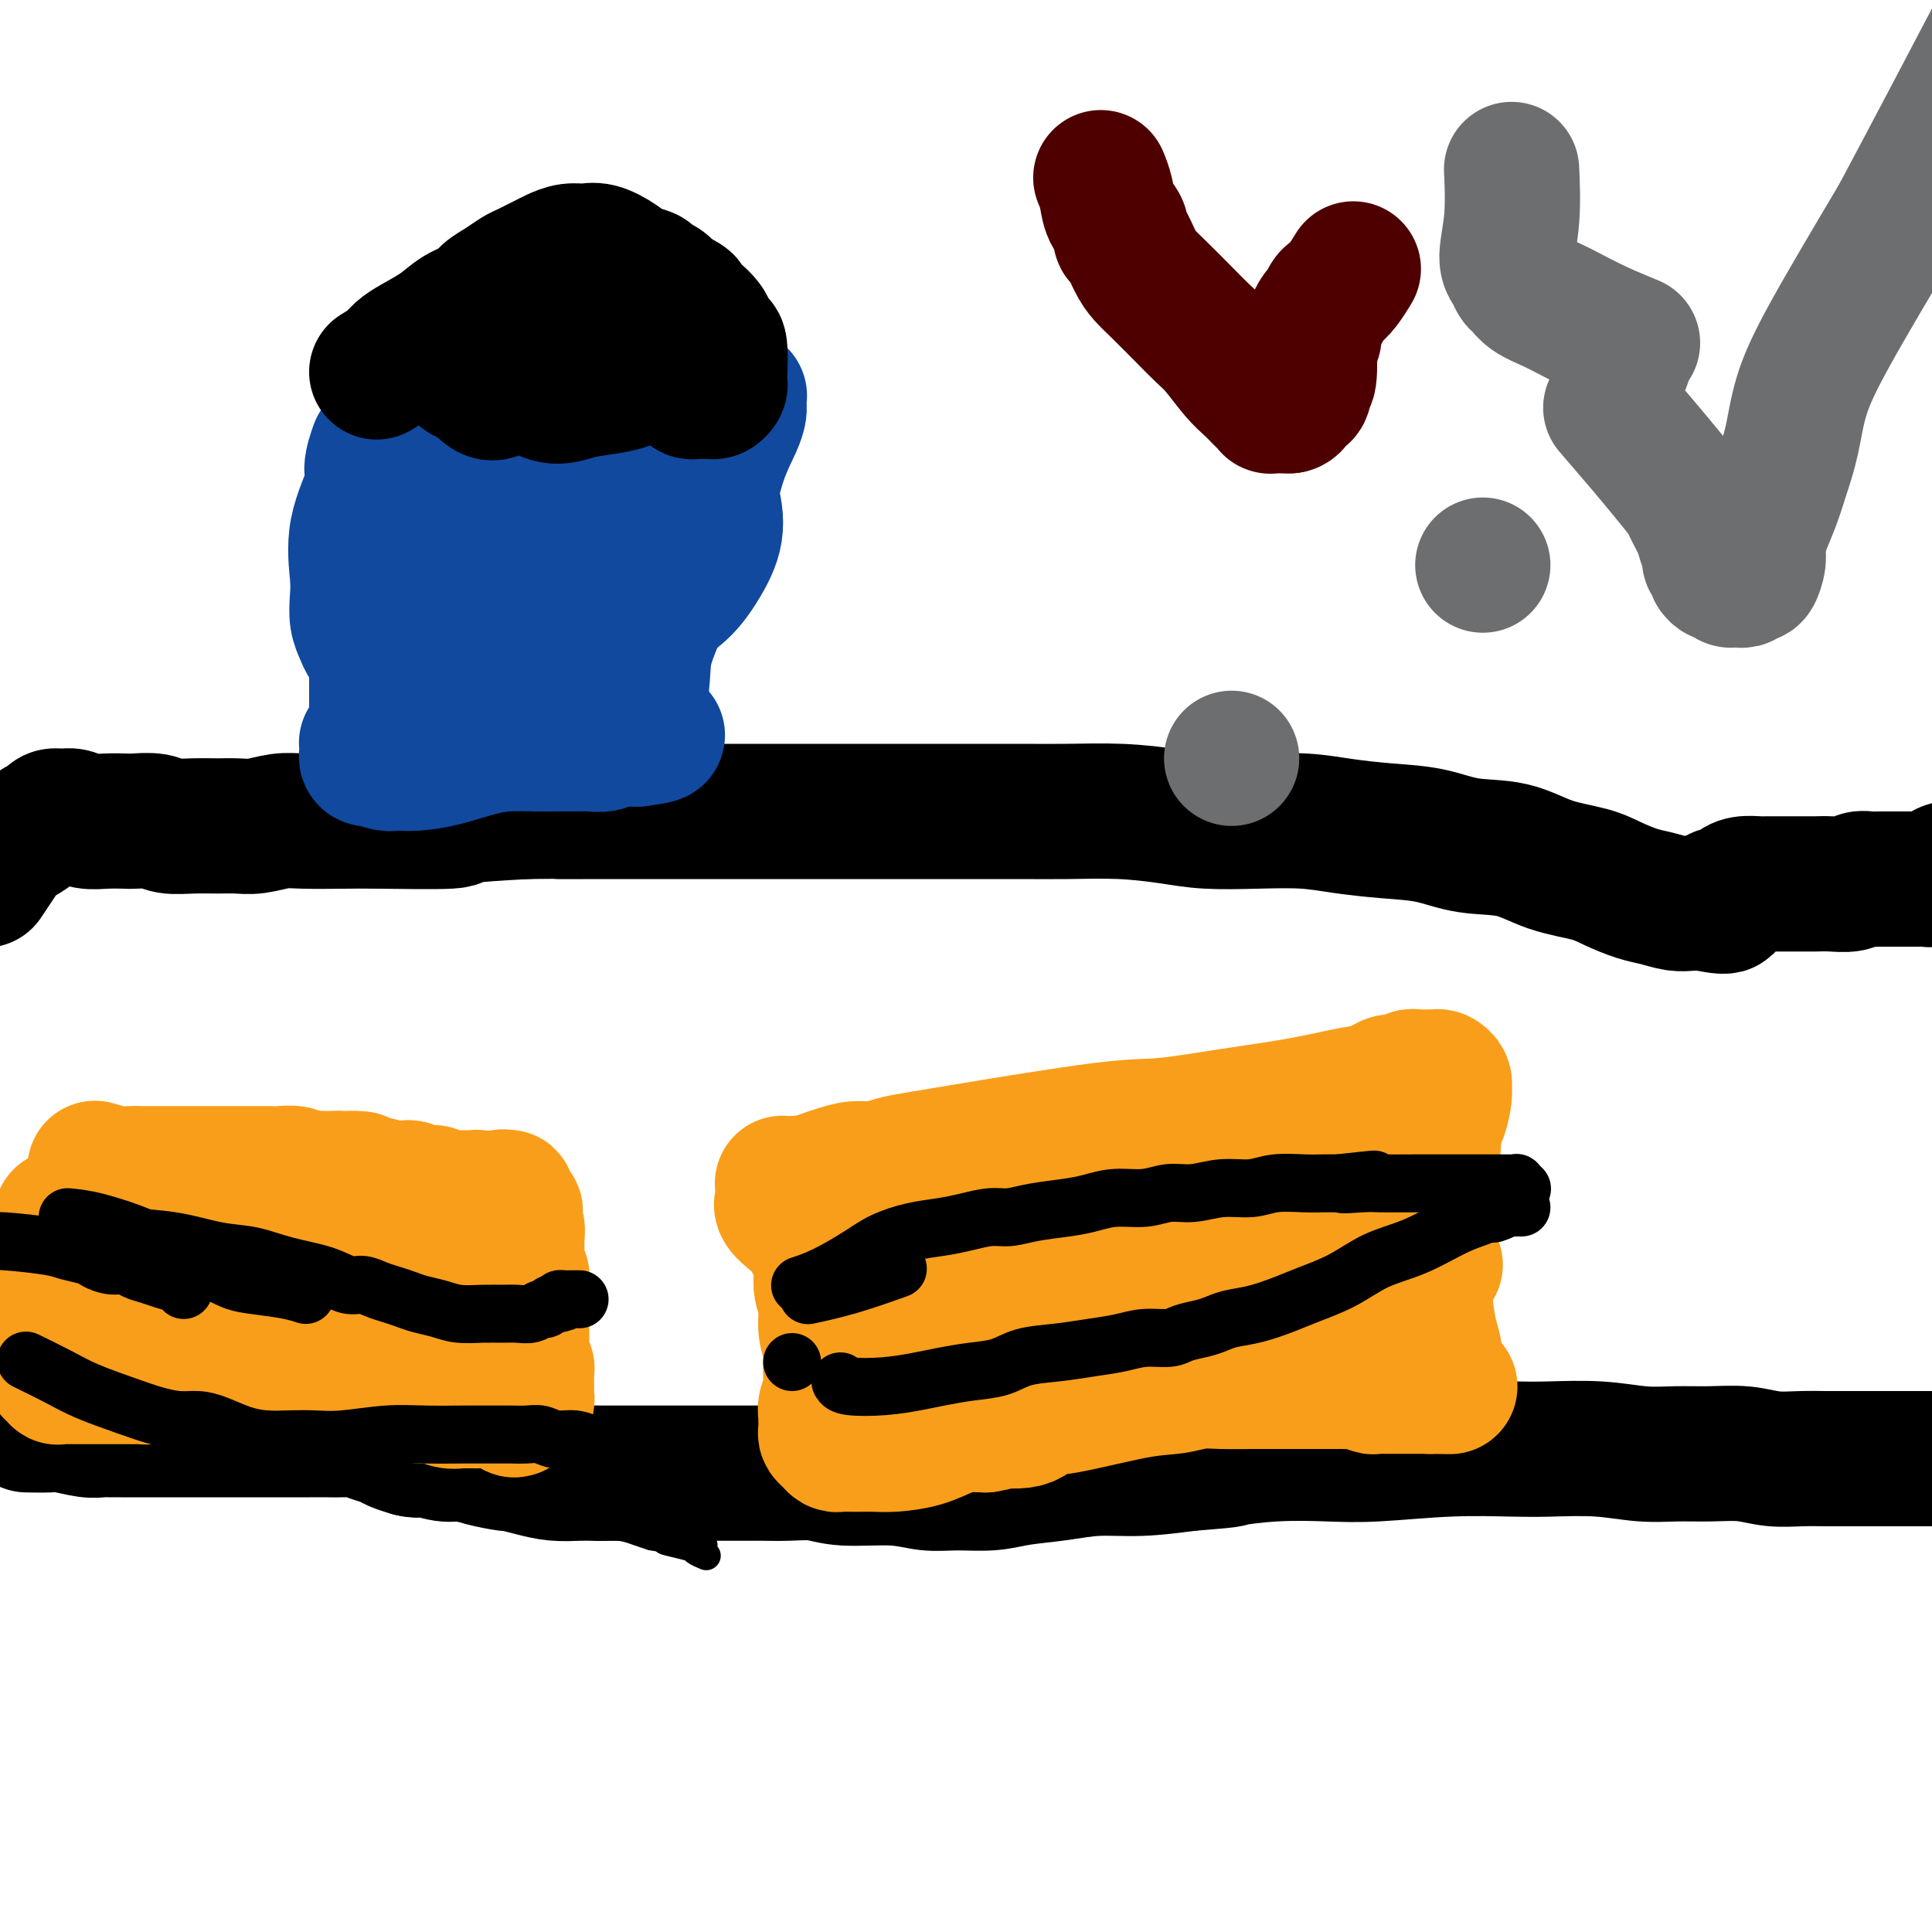 <svg viewBox='0 0 400 400' version='1.1' xmlns='http://www.w3.org/2000/svg' xmlns:xlink='http://www.w3.org/1999/xlink'><g fill='none' stroke='#000000' stroke-width='6' stroke-linecap='round' stroke-linejoin='round'><path d='M7,293c0.285,0.145 0.570,0.290 0,0c-0.570,-0.290 -1.996,-1.016 0,0c1.996,1.016 7.414,3.774 11,5c3.586,1.226 5.340,0.920 7,1c1.660,0.080 3.227,0.547 5,1c1.773,0.453 3.751,0.891 6,1c2.249,0.109 4.770,-0.113 7,0c2.230,0.113 4.170,0.559 6,1c1.830,0.441 3.549,0.878 5,1c1.451,0.122 2.635,-0.070 4,0c1.365,0.070 2.913,0.401 5,1c2.087,0.599 4.714,1.466 7,2c2.286,0.534 4.232,0.734 6,1c1.768,0.266 3.357,0.596 5,1c1.643,0.404 3.341,0.882 5,1c1.659,0.118 3.280,-0.123 5,0c1.720,0.123 3.540,0.610 5,1c1.460,0.390 2.561,0.681 4,1c1.439,0.319 3.216,0.664 5,1c1.784,0.336 3.576,0.664 5,1c1.424,0.336 2.482,0.682 4,1c1.518,0.318 3.498,0.610 5,1c1.502,0.390 2.526,0.878 4,1c1.474,0.122 3.397,-0.121 5,0c1.603,0.121 2.887,0.606 4,1c1.113,0.394 2.057,0.697 3,1'/><path d='M135,318c18.848,3.272 7.468,1.451 4,1c-3.468,-0.451 0.978,0.467 3,1c2.022,0.533 1.621,0.682 2,1c0.379,0.318 1.537,0.805 2,1c0.463,0.195 0.232,0.097 0,0'/></g>
<g fill='none' stroke='#000000' stroke-width='28' stroke-linecap='round' stroke-linejoin='round'><path d='M6,295c-0.397,-0.008 -0.794,-0.016 0,0c0.794,0.016 2.779,0.057 4,0c1.221,-0.057 1.677,-0.211 3,0c1.323,0.211 3.514,0.789 5,1c1.486,0.211 2.267,0.057 3,0c0.733,-0.057 1.419,-0.015 2,0c0.581,0.015 1.057,0.004 2,0c0.943,-0.004 2.352,-0.001 4,0c1.648,0.001 3.536,0.000 5,0c1.464,-0.000 2.503,-0.000 4,0c1.497,0.000 3.453,0.000 5,0c1.547,-0.000 2.687,-0.000 4,0c1.313,0.000 2.801,0.000 4,0c1.199,-0.000 2.110,-0.000 3,0c0.890,0.000 1.760,0.000 3,0c1.240,-0.000 2.849,-0.001 4,0c1.151,0.001 1.844,0.003 3,0c1.156,-0.003 2.775,-0.012 4,0c1.225,0.012 2.057,0.045 3,0c0.943,-0.045 1.999,-0.167 3,0c1.001,0.167 1.949,0.622 3,1c1.051,0.378 2.206,0.679 3,1c0.794,0.321 1.227,0.663 2,1c0.773,0.337 1.887,0.668 3,1'/><path d='M85,300c2.192,0.555 2.171,-0.058 3,0c0.829,0.058 2.506,0.785 4,1c1.494,0.215 2.804,-0.083 4,0c1.196,0.083 2.279,0.548 4,1c1.721,0.452 4.080,0.892 5,1c0.920,0.108 0.403,-0.115 1,0c0.597,0.115 2.310,0.567 4,1c1.690,0.433 3.358,0.848 5,1c1.642,0.152 3.257,0.041 5,0c1.743,-0.041 3.613,-0.011 5,0c1.387,0.011 2.290,0.003 4,0c1.710,-0.003 4.228,-0.001 6,0c1.772,0.001 2.798,0.000 4,0c1.202,-0.000 2.578,-0.000 4,0c1.422,0.000 2.888,0.000 4,0c1.112,-0.000 1.868,-0.001 3,0c1.132,0.001 2.639,0.004 4,0c1.361,-0.004 2.575,-0.016 4,0c1.425,0.016 3.062,0.061 5,0c1.938,-0.061 4.178,-0.227 6,0c1.822,0.227 3.224,0.846 6,1c2.776,0.154 6.924,-0.158 10,0c3.076,0.158 5.079,0.786 7,1c1.921,0.214 3.760,0.015 6,0c2.240,-0.015 4.882,0.154 7,0c2.118,-0.154 3.714,-0.633 6,-1c2.286,-0.367 5.262,-0.624 8,-1c2.738,-0.376 5.237,-0.870 8,-1c2.763,-0.130 5.789,0.106 9,0c3.211,-0.106 6.605,-0.553 10,-1'/><path d='M246,303c9.995,-0.786 7.984,-0.750 9,-1c1.016,-0.250 5.061,-0.785 9,-1c3.939,-0.215 7.774,-0.110 11,0c3.226,0.110 5.843,0.225 10,0c4.157,-0.225 9.853,-0.788 15,-1c5.147,-0.212 9.746,-0.071 13,0c3.254,0.071 5.162,0.072 8,0c2.838,-0.072 6.607,-0.216 10,0c3.393,0.216 6.412,0.794 9,1c2.588,0.206 4.747,0.041 7,0c2.253,-0.041 4.602,0.042 7,0c2.398,-0.042 4.847,-0.207 7,0c2.153,0.207 4.012,0.788 6,1c1.988,0.212 4.106,0.057 6,0c1.894,-0.057 3.564,-0.015 5,0c1.436,0.015 2.638,0.004 4,0c1.362,-0.004 2.882,-0.001 4,0c1.118,0.001 1.832,0.000 3,0c1.168,-0.000 2.788,-0.000 4,0c1.212,0.000 2.015,-0.000 3,0c0.985,0.000 2.151,0.001 3,0c0.849,-0.001 1.379,-0.004 2,0c0.621,0.004 1.332,0.015 2,0c0.668,-0.015 1.292,-0.057 2,0c0.708,0.057 1.499,0.211 2,0c0.501,-0.211 0.712,-0.789 1,-1c0.288,-0.211 0.655,-0.057 1,0c0.345,0.057 0.670,0.015 1,0c0.330,-0.015 0.666,-0.004 1,0c0.334,0.004 0.667,0.002 1,0'/><path d='M412,301c25.857,-0.310 7.500,-0.083 1,0c-6.500,0.083 -1.143,0.024 1,0c2.143,-0.024 1.071,-0.012 0,0'/><path d='M-3,182c0.041,-0.062 0.083,-0.124 0,0c-0.083,0.124 -0.290,0.433 0,0c0.290,-0.433 1.076,-1.607 2,-3c0.924,-1.393 1.987,-3.004 3,-4c1.013,-0.996 1.976,-1.377 3,-2c1.024,-0.623 2.108,-1.488 3,-2c0.892,-0.512 1.592,-0.669 2,-1c0.408,-0.331 0.523,-0.835 1,-1c0.477,-0.165 1.315,0.008 2,0c0.685,-0.008 1.217,-0.198 2,0c0.783,0.198 1.816,0.784 3,1c1.184,0.216 2.517,0.062 4,0c1.483,-0.062 3.116,-0.031 4,0c0.884,0.031 1.019,0.061 2,0c0.981,-0.061 2.807,-0.213 4,0c1.193,0.213 1.752,0.790 3,1c1.248,0.210 3.183,0.052 5,0c1.817,-0.052 3.514,0.000 5,0c1.486,-0.000 2.760,-0.053 4,0c1.240,0.053 2.446,0.210 4,0c1.554,-0.210 3.456,-0.788 5,-1c1.544,-0.212 2.730,-0.060 5,0c2.270,0.060 5.625,0.027 8,0c2.375,-0.027 3.771,-0.049 8,0c4.229,0.049 11.293,0.167 14,0c2.707,-0.167 1.059,-0.619 3,-1c1.941,-0.381 7.470,-0.690 13,-1'/><path d='M109,168c16.384,-0.155 8.344,-0.041 7,0c-1.344,0.041 4.008,0.011 8,0c3.992,-0.011 6.624,-0.003 9,0c2.376,0.003 4.496,0.001 9,0c4.504,-0.001 11.393,-0.000 16,0c4.607,0.000 6.933,0.000 10,0c3.067,-0.000 6.876,-0.000 10,0c3.124,0.000 5.562,0.000 8,0c2.438,-0.000 4.875,-0.001 8,0c3.125,0.001 6.939,0.003 10,0c3.061,-0.003 5.371,-0.011 8,0c2.629,0.011 5.577,0.042 9,0c3.423,-0.042 7.319,-0.156 11,0c3.681,0.156 7.145,0.580 10,1c2.855,0.420 5.099,0.834 8,1c2.901,0.166 6.458,0.085 10,0c3.542,-0.085 7.069,-0.173 10,0c2.931,0.173 5.264,0.608 8,1c2.736,0.392 5.873,0.742 9,1c3.127,0.258 6.244,0.425 9,1c2.756,0.575 5.152,1.557 8,2c2.848,0.443 6.148,0.346 9,1c2.852,0.654 5.255,2.059 8,3c2.745,0.941 5.830,1.419 8,2c2.170,0.581 3.424,1.266 5,2c1.576,0.734 3.475,1.517 5,2c1.525,0.483 2.677,0.666 4,1c1.323,0.334 2.818,0.821 4,1c1.182,0.179 2.052,0.051 3,0c0.948,-0.051 1.974,-0.026 3,0'/><path d='M353,187c6.834,1.524 3.919,-0.166 3,-1c-0.919,-0.834 0.157,-0.812 1,-1c0.843,-0.188 1.451,-0.586 2,-1c0.549,-0.414 1.039,-0.843 2,-1c0.961,-0.157 2.395,-0.042 3,0c0.605,0.042 0.382,0.012 2,0c1.618,-0.012 5.077,-0.007 7,0c1.923,0.007 2.311,0.016 3,0c0.689,-0.016 1.679,-0.057 3,0c1.321,0.057 2.974,0.211 4,0c1.026,-0.211 1.427,-0.789 2,-1c0.573,-0.211 1.318,-0.057 2,0c0.682,0.057 1.300,0.015 2,0c0.700,-0.015 1.482,-0.004 2,0c0.518,0.004 0.773,0.001 1,0c0.227,-0.001 0.428,-0.001 1,0c0.572,0.001 1.515,0.001 2,0c0.485,-0.001 0.511,-0.004 1,0c0.489,0.004 1.441,0.016 2,0c0.559,-0.016 0.725,-0.060 1,0c0.275,0.060 0.660,0.225 1,0c0.340,-0.225 0.634,-0.838 1,-1c0.366,-0.162 0.802,0.128 1,0c0.198,-0.128 0.156,-0.673 1,-1c0.844,-0.327 2.573,-0.434 4,-1c1.427,-0.566 2.550,-1.590 3,-2c0.450,-0.410 0.225,-0.205 0,0'/></g>
<g fill='none' stroke='#F99E1B' stroke-width='28' stroke-linecap='round' stroke-linejoin='round'><path d='M20,242c0.102,0.030 0.203,0.061 0,0c-0.203,-0.061 -0.711,-0.212 0,0c0.711,0.212 2.640,0.789 4,1c1.360,0.211 2.151,0.057 3,0c0.849,-0.057 1.758,-0.015 3,0c1.242,0.015 2.818,0.004 4,0c1.182,-0.004 1.969,-0.001 3,0c1.031,0.001 2.306,0.000 3,0c0.694,-0.000 0.806,-0.000 1,0c0.194,0.000 0.471,0.000 1,0c0.529,-0.000 1.311,-0.000 2,0c0.689,0.000 1.284,0.000 2,0c0.716,-0.000 1.553,-0.000 2,0c0.447,0.000 0.505,0.000 1,0c0.495,-0.000 1.427,-0.000 2,0c0.573,0.000 0.785,0.000 1,0c0.215,-0.000 0.431,-0.001 1,0c0.569,0.001 1.489,0.004 2,0c0.511,-0.004 0.612,-0.015 1,0c0.388,0.015 1.062,0.057 2,0c0.938,-0.057 2.139,-0.211 3,0c0.861,0.211 1.383,0.789 2,1c0.617,0.211 1.330,0.057 2,0c0.670,-0.057 1.296,-0.015 2,0c0.704,0.015 1.487,0.004 2,0c0.513,-0.004 0.757,-0.002 1,0'/><path d='M70,244c8.079,0.250 3.275,-0.125 2,0c-1.275,0.125 0.977,0.751 2,1c1.023,0.249 0.817,0.119 1,0c0.183,-0.119 0.755,-0.229 2,0c1.245,0.229 3.163,0.797 4,1c0.837,0.203 0.591,0.040 1,0c0.409,-0.040 1.472,0.042 2,0c0.528,-0.042 0.522,-0.208 1,0c0.478,0.208 1.441,0.792 2,1c0.559,0.208 0.713,0.042 1,0c0.287,-0.042 0.707,0.041 1,0c0.293,-0.041 0.460,-0.207 1,0c0.540,0.207 1.454,0.788 2,1c0.546,0.212 0.724,0.057 1,0c0.276,-0.057 0.651,-0.015 1,0c0.349,0.015 0.672,0.003 1,0c0.328,-0.003 0.661,0.003 1,0c0.339,-0.003 0.683,-0.015 1,0c0.317,0.015 0.606,0.057 1,0c0.394,-0.057 0.894,-0.211 1,0c0.106,0.211 -0.183,0.789 0,1c0.183,0.211 0.838,0.057 1,0c0.162,-0.057 -0.168,-0.016 0,0c0.168,0.016 0.834,0.008 1,0c0.166,-0.008 -0.166,-0.016 0,0c0.166,0.016 0.832,0.057 1,0c0.168,-0.057 -0.161,-0.211 0,0c0.161,0.211 0.813,0.788 1,1c0.187,0.212 -0.089,0.061 0,0c0.089,-0.061 0.545,-0.030 1,0'/><path d='M104,250c5.256,1.049 1.394,0.673 0,0c-1.394,-0.673 -0.322,-1.641 0,-2c0.322,-0.359 -0.106,-0.108 0,0c0.106,0.108 0.745,0.073 1,0c0.255,-0.073 0.125,-0.186 0,0c-0.125,0.186 -0.244,0.669 0,1c0.244,0.331 0.850,0.508 1,1c0.150,0.492 -0.156,1.298 0,2c0.156,0.702 0.774,1.300 1,2c0.226,0.700 0.061,1.501 0,2c-0.061,0.499 -0.016,0.697 0,1c0.016,0.303 0.003,0.711 0,1c-0.003,0.289 0.003,0.457 0,1c-0.003,0.543 -0.015,1.459 0,2c0.015,0.541 0.056,0.706 0,1c-0.056,0.294 -0.211,0.718 0,1c0.211,0.282 0.788,0.422 1,1c0.212,0.578 0.061,1.594 0,2c-0.061,0.406 -0.030,0.203 0,0'/><path d='M108,266c0.619,2.897 0.166,2.139 0,2c-0.166,-0.139 -0.044,0.342 0,1c0.044,0.658 0.012,1.494 0,2c-0.012,0.506 -0.003,0.684 0,1c0.003,0.316 0.001,0.772 0,1c-0.001,0.228 -0.000,0.228 0,1c0.000,0.772 0.000,2.315 0,3c-0.000,0.685 -0.001,0.512 0,1c0.001,0.488 0.004,1.636 0,2c-0.004,0.364 -0.015,-0.057 0,0c0.015,0.057 0.057,0.593 0,1c-0.057,0.407 -0.211,0.686 0,1c0.211,0.314 0.789,0.661 1,1c0.211,0.339 0.057,0.668 0,1c-0.057,0.332 -0.015,0.666 0,1c0.015,0.334 0.005,0.668 0,1c-0.005,0.332 -0.005,0.663 0,1c0.005,0.337 0.016,0.679 0,1c-0.016,0.321 -0.060,0.622 0,1c0.060,0.378 0.222,0.833 0,1c-0.222,0.167 -0.829,0.045 -1,0c-0.171,-0.045 0.094,-0.013 0,0c-0.094,0.013 -0.547,0.006 -1,0'/><path d='M107,290c-0.394,3.713 -0.879,0.995 -1,0c-0.121,-0.995 0.121,-0.267 0,0c-0.121,0.267 -0.606,0.071 -1,0c-0.394,-0.071 -0.698,-0.019 -1,0c-0.302,0.019 -0.601,0.005 -1,0c-0.399,-0.005 -0.897,-0.000 -1,0c-0.103,0.000 0.188,-0.004 -1,0c-1.188,0.004 -3.854,0.016 -5,0c-1.146,-0.016 -0.770,-0.059 -1,0c-0.230,0.059 -1.065,0.222 -2,0c-0.935,-0.222 -1.970,-0.829 -3,-1c-1.030,-0.171 -2.057,0.094 -3,0c-0.943,-0.094 -1.804,-0.546 -3,-1c-1.196,-0.454 -2.728,-0.910 -4,-1c-1.272,-0.090 -2.283,0.187 -3,0c-0.717,-0.187 -1.138,-0.839 -2,-1c-0.862,-0.161 -2.163,0.167 -3,0c-0.837,-0.167 -1.210,-0.829 -2,-1c-0.790,-0.171 -1.996,0.150 -3,0c-1.004,-0.150 -1.805,-0.772 -3,-1c-1.195,-0.228 -2.783,-0.061 -4,0c-1.217,0.061 -2.063,0.017 -3,0c-0.937,-0.017 -1.966,-0.005 -3,0c-1.034,0.005 -2.075,0.005 -3,0c-0.925,-0.005 -1.736,-0.015 -3,0c-1.264,0.015 -2.982,0.057 -4,0c-1.018,-0.057 -1.335,-0.211 -2,0c-0.665,0.211 -1.679,0.788 -3,1c-1.321,0.212 -2.949,0.061 -4,0c-1.051,-0.061 -1.526,-0.030 -2,0'/><path d='M33,285c-5.080,0.155 -2.281,0.041 -2,0c0.281,-0.041 -1.957,-0.011 -3,0c-1.043,0.011 -0.890,0.003 -1,0c-0.110,-0.003 -0.484,-0.001 -2,0c-1.516,0.001 -4.175,0.000 -5,0c-0.825,-0.000 0.182,-0.000 0,0c-0.182,0.000 -1.554,0.000 -2,0c-0.446,-0.000 0.036,0.000 0,0c-0.036,-0.000 -0.588,-0.000 -1,0c-0.412,0.000 -0.684,0.000 -1,0c-0.316,-0.000 -0.677,-0.000 -1,0c-0.323,0.000 -0.607,0.001 -1,0c-0.393,-0.001 -0.894,-0.004 -1,0c-0.106,0.004 0.182,0.016 0,0c-0.182,-0.016 -0.833,-0.060 -1,0c-0.167,0.060 0.151,0.223 0,0c-0.151,-0.223 -0.773,-0.833 -1,-1c-0.227,-0.167 -0.061,0.109 0,0c0.061,-0.109 0.017,-0.603 0,-1c-0.017,-0.397 -0.009,-0.699 0,-1'/><path d='M11,282c-0.464,-0.699 -0.123,-0.947 0,-1c0.123,-0.053 0.029,0.088 0,0c-0.029,-0.088 0.006,-0.405 0,-1c-0.006,-0.595 -0.054,-1.469 0,-2c0.054,-0.531 0.211,-0.719 0,-1c-0.211,-0.281 -0.789,-0.656 -1,-1c-0.211,-0.344 -0.057,-0.658 0,-1c0.057,-0.342 0.015,-0.711 0,-1c-0.015,-0.289 -0.004,-0.496 0,-1c0.004,-0.504 0.001,-1.304 0,-2c-0.001,-0.696 -0.000,-1.289 0,-2c0.000,-0.711 -0.001,-1.541 0,-2c0.001,-0.459 0.003,-0.546 0,-1c-0.003,-0.454 -0.011,-1.273 0,-2c0.011,-0.727 0.040,-1.361 0,-2c-0.040,-0.639 -0.151,-1.285 0,-2c0.151,-0.715 0.562,-1.501 1,-2c0.438,-0.499 0.902,-0.711 1,-1c0.098,-0.289 -0.170,-0.656 0,-1c0.170,-0.344 0.777,-0.667 1,-1c0.223,-0.333 0.060,-0.678 0,-1c-0.060,-0.322 -0.019,-0.622 0,-1c0.019,-0.378 0.016,-0.833 0,-1c-0.016,-0.167 -0.046,-0.045 0,0c0.046,0.045 0.166,0.012 0,0c-0.166,-0.012 -0.619,-0.003 0,0c0.619,0.003 2.309,0.002 4,0'/><path d='M17,252c1.167,-1.333 0.583,-0.667 0,0'/><path d='M38,258c4.969,1.805 9.937,3.611 13,5c3.063,1.389 4.219,2.362 6,3c1.781,0.638 4.187,0.942 7,1c2.813,0.058 6.035,-0.128 9,0c2.965,0.128 5.674,0.570 8,1c2.326,0.430 4.268,0.847 6,1c1.732,0.153 3.254,0.041 5,0c1.746,-0.041 3.717,-0.010 5,0c1.283,0.010 1.877,0.001 2,0c0.123,-0.001 -0.224,0.008 0,0c0.224,-0.008 1.019,-0.033 1,0c-0.019,0.033 -0.852,0.125 -1,0c-0.148,-0.125 0.388,-0.468 -1,-1c-1.388,-0.532 -4.700,-1.252 -8,-2c-3.300,-0.748 -6.588,-1.525 -10,-2c-3.412,-0.475 -6.949,-0.649 -10,-1c-3.051,-0.351 -5.615,-0.879 -8,-1c-2.385,-0.121 -4.589,0.164 -6,0c-1.411,-0.164 -2.027,-0.776 -3,-1c-0.973,-0.224 -2.304,-0.061 -3,0c-0.696,0.061 -0.758,0.019 -1,0c-0.242,-0.019 -0.663,-0.015 -1,0c-0.337,0.015 -0.591,0.043 -1,0c-0.409,-0.043 -0.974,-0.155 -1,0c-0.026,0.155 0.487,0.578 1,1'/><path d='M47,262c-7.683,-0.674 -0.389,1.140 4,3c4.389,1.860 5.874,3.766 8,5c2.126,1.234 4.893,1.798 7,2c2.107,0.202 3.553,0.044 4,0c0.447,-0.044 -0.107,0.028 1,0c1.107,-0.028 3.874,-0.155 0,-1c-3.874,-0.845 -14.389,-2.409 -19,-3c-4.611,-0.591 -3.320,-0.211 -5,0c-1.680,0.211 -6.333,0.252 -10,0c-3.667,-0.252 -6.348,-0.796 -8,-1c-1.652,-0.204 -2.277,-0.069 -3,0c-0.723,0.069 -1.546,0.071 -2,0c-0.454,-0.071 -0.539,-0.214 -1,0c-0.461,0.214 -1.297,0.785 -1,1c0.297,0.215 1.726,0.073 1,0c-0.726,-0.073 -3.606,-0.076 2,1c5.606,1.076 19.698,3.232 25,4c5.302,0.768 1.814,0.150 1,0c-0.814,-0.150 1.045,0.170 2,0c0.955,-0.170 1.007,-0.830 1,-1c-0.007,-0.170 -0.074,0.150 0,0c0.074,-0.150 0.289,-0.771 -1,-1c-1.289,-0.229 -4.083,-0.065 -6,0c-1.917,0.065 -2.959,0.033 -4,0'/><path d='M43,271c-2.000,-0.314 -2.000,-0.098 -2,0c-0.000,0.098 0.000,0.078 0,0c0.000,-0.078 0.000,-0.213 0,0c0.000,0.213 0.000,0.775 0,1c0.000,0.225 0.000,0.112 0,0'/><path d='M162,245c0.599,1.159 1.198,2.318 2,4c0.802,1.682 1.808,3.888 3,6c1.192,2.112 2.572,4.130 3,6c0.428,1.870 -0.096,3.592 0,5c0.096,1.408 0.810,2.502 1,4c0.190,1.498 -0.146,3.398 0,5c0.146,1.602 0.772,2.904 1,4c0.228,1.096 0.057,1.984 0,3c-0.057,1.016 -0.001,2.160 0,3c0.001,0.840 -0.052,1.376 0,2c0.052,0.624 0.210,1.337 0,2c-0.210,0.663 -0.789,1.277 -1,2c-0.211,0.723 -0.054,1.555 0,2c0.054,0.445 0.003,0.501 0,1c-0.003,0.499 0.040,1.440 0,2c-0.040,0.560 -0.162,0.738 0,1c0.162,0.262 0.609,0.606 1,1c0.391,0.394 0.726,0.837 1,1c0.274,0.163 0.486,0.044 1,0c0.514,-0.044 1.329,-0.014 2,0c0.671,0.014 1.197,0.011 2,0c0.803,-0.011 1.884,-0.031 3,0c1.116,0.031 2.269,0.113 4,0c1.731,-0.113 4.041,-0.422 6,-1c1.959,-0.578 3.566,-1.425 5,-2c1.434,-0.575 2.695,-0.879 4,-1c1.305,-0.121 2.652,-0.061 4,0'/><path d='M204,295c5.209,-0.877 2.730,-1.069 3,-1c0.270,0.069 3.288,0.398 5,0c1.712,-0.398 2.116,-1.522 3,-2c0.884,-0.478 2.247,-0.310 6,-1c3.753,-0.690 9.895,-2.237 14,-3c4.105,-0.763 6.173,-0.740 8,-1c1.827,-0.260 3.413,-0.802 5,-1c1.587,-0.198 3.176,-0.053 5,0c1.824,0.053 3.881,0.014 6,0c2.119,-0.014 4.298,-0.004 6,0c1.702,0.004 2.928,0.001 4,0c1.072,-0.001 1.992,0.000 3,0c1.008,-0.000 2.104,-0.001 3,0c0.896,0.001 1.592,0.004 2,0c0.408,-0.004 0.528,-0.015 1,0c0.472,0.015 1.295,0.057 2,0c0.705,-0.057 1.292,-0.211 2,0c0.708,0.211 1.538,0.789 2,1c0.462,0.211 0.557,0.057 1,0c0.443,-0.057 1.233,-0.015 2,0c0.767,0.015 1.511,0.004 2,0c0.489,-0.004 0.722,-0.001 1,0c0.278,0.001 0.599,0.000 1,0c0.401,-0.000 0.881,-0.000 1,0c0.119,0.000 -0.123,0.000 0,0c0.123,-0.000 0.610,-0.000 1,0c0.390,0.000 0.682,0.000 1,0c0.318,-0.000 0.662,-0.000 1,0c0.338,0.000 0.669,0.000 1,0'/><path d='M296,287c7.652,0.147 2.782,0.014 1,0c-1.782,-0.014 -0.477,0.093 0,0c0.477,-0.093 0.125,-0.384 0,-1c-0.125,-0.616 -0.023,-1.557 0,-2c0.023,-0.443 -0.032,-0.390 0,-1c0.032,-0.610 0.151,-1.884 0,-3c-0.151,-1.116 -0.574,-2.074 -1,-4c-0.426,-1.926 -0.857,-4.818 -1,-7c-0.143,-2.182 0.003,-3.653 0,-6c-0.003,-2.347 -0.155,-5.570 0,-8c0.155,-2.430 0.616,-4.066 1,-8c0.384,-3.934 0.692,-10.167 1,-13c0.308,-2.833 0.615,-2.265 1,-3c0.385,-0.735 0.846,-2.771 1,-4c0.154,-1.229 -0.000,-1.650 0,-2c0.000,-0.350 0.155,-0.630 0,-1c-0.155,-0.370 -0.619,-0.831 -1,-1c-0.381,-0.169 -0.680,-0.045 -1,0c-0.320,0.045 -0.662,0.011 -1,0c-0.338,-0.011 -0.671,0.001 -1,0c-0.329,-0.001 -0.654,-0.015 -1,0c-0.346,0.015 -0.711,0.060 -1,0c-0.289,-0.060 -0.500,-0.223 -1,0c-0.500,0.223 -1.289,0.833 -2,1c-0.711,0.167 -1.345,-0.109 -2,0c-0.655,0.109 -1.330,0.603 -2,1c-0.670,0.397 -1.335,0.699 -2,1'/><path d='M284,226c-3.230,0.438 -3.807,0.534 -6,1c-2.193,0.466 -6.004,1.302 -10,2c-3.996,0.698 -8.176,1.258 -13,2c-4.824,0.742 -10.292,1.666 -14,2c-3.708,0.334 -5.657,0.078 -13,1c-7.343,0.922 -20.081,3.022 -26,4c-5.919,0.978 -5.020,0.836 -6,1c-0.980,0.164 -3.841,0.636 -6,1c-2.159,0.364 -3.617,0.622 -5,1c-1.383,0.378 -2.692,0.876 -4,1c-1.308,0.124 -2.616,-0.125 -4,0c-1.384,0.125 -2.843,0.625 -4,1c-1.157,0.375 -2.013,0.625 -3,1c-0.987,0.375 -2.106,0.874 -3,1c-0.894,0.126 -1.564,-0.121 -2,0c-0.436,0.121 -0.639,0.609 -1,1c-0.361,0.391 -0.878,0.683 -1,1c-0.122,0.317 0.153,0.659 0,1c-0.153,0.341 -0.734,0.681 -1,1c-0.266,0.319 -0.216,0.617 0,1c0.216,0.383 0.597,0.852 2,2c1.403,1.148 3.828,2.973 7,5c3.172,2.027 7.092,4.254 11,6c3.908,1.746 7.803,3.012 12,4c4.197,0.988 8.696,1.698 13,2c4.304,0.302 8.411,0.194 12,0c3.589,-0.194 6.659,-0.475 10,-1c3.341,-0.525 6.955,-1.293 10,-2c3.045,-0.707 5.523,-1.354 8,-2'/><path d='M247,264c5.179,-1.392 4.128,-2.370 5,-3c0.872,-0.630 3.667,-0.910 5,-2c1.333,-1.090 1.203,-2.991 2,-4c0.797,-1.009 2.522,-1.126 -1,-3c-3.522,-1.874 -12.291,-5.503 -18,-6c-5.709,-0.497 -8.359,2.140 -11,4c-2.641,1.860 -5.272,2.944 -7,4c-1.728,1.056 -2.553,2.084 -3,3c-0.447,0.916 -0.515,1.719 -1,2c-0.485,0.281 -1.386,0.041 0,3c1.386,2.959 5.060,9.118 8,12c2.940,2.882 5.145,2.488 8,2c2.855,-0.488 6.358,-1.072 10,-2c3.642,-0.928 7.421,-2.202 11,-4c3.579,-1.798 6.958,-4.120 9,-6c2.042,-1.880 2.747,-3.319 2,-5c-0.747,-1.681 -2.948,-3.605 -6,-5c-3.052,-1.395 -6.956,-2.262 -12,-3c-5.044,-0.738 -11.227,-1.349 -17,-1c-5.773,0.349 -11.135,1.656 -15,3c-3.865,1.344 -6.232,2.724 -9,4c-2.768,1.276 -5.936,2.448 -8,4c-2.064,1.552 -3.023,3.483 -4,5c-0.977,1.517 -1.972,2.619 -2,4c-0.028,1.381 0.910,3.040 2,5c1.090,1.960 2.332,4.220 4,6c1.668,1.780 3.762,3.080 6,4c2.238,0.920 4.619,1.460 7,2'/><path d='M212,287c4.095,0.268 7.834,-2.063 14,-4c6.166,-1.937 14.760,-3.481 21,-5c6.240,-1.519 10.127,-3.015 14,-5c3.873,-1.985 7.732,-4.461 11,-6c3.268,-1.539 5.944,-2.143 6,-6c0.056,-3.857 -2.509,-10.969 -7,-14c-4.491,-3.031 -10.910,-1.981 -16,-1c-5.090,0.981 -8.853,1.894 -12,3c-3.147,1.106 -5.677,2.406 -8,4c-2.323,1.594 -4.437,3.481 -6,5c-1.563,1.519 -2.574,2.669 -3,4c-0.426,1.331 -0.266,2.843 0,4c0.266,1.157 0.640,1.959 2,3c1.360,1.041 3.707,2.320 6,3c2.293,0.680 4.533,0.760 7,1c2.467,0.240 5.160,0.641 9,0c3.840,-0.641 8.826,-2.324 13,-4c4.174,-1.676 7.536,-3.345 11,-5c3.464,-1.655 7.030,-3.298 10,-5c2.970,-1.702 5.345,-3.465 7,-5c1.655,-1.535 2.589,-2.843 3,-4c0.411,-1.157 0.300,-2.164 0,-3c-0.300,-0.836 -0.789,-1.500 -1,-2c-0.211,-0.500 -0.143,-0.837 -1,-1c-0.857,-0.163 -2.638,-0.151 -4,0c-1.362,0.151 -2.303,0.443 -4,1c-1.697,0.557 -4.149,1.381 -6,3c-1.851,1.619 -3.100,4.034 -4,6c-0.900,1.966 -1.450,3.483 -2,5'/><path d='M272,259c-1.004,2.058 -0.513,1.703 0,2c0.513,0.297 1.047,1.247 2,2c0.953,0.753 2.326,1.308 4,2c1.674,0.692 3.650,1.520 7,1c3.350,-0.520 8.073,-2.387 10,-3c1.927,-0.613 1.057,0.027 1,0c-0.057,-0.027 0.698,-0.722 1,-1c0.302,-0.278 0.151,-0.139 0,0'/></g>
<g fill='none' stroke='#000000' stroke-width='12' stroke-linecap='round' stroke-linejoin='round'><path d='M166,266c0.103,-0.034 0.206,-0.067 0,0c-0.206,0.067 -0.721,0.236 0,0c0.721,-0.236 2.677,-0.875 5,-2c2.323,-1.125 5.011,-2.735 7,-4c1.989,-1.265 3.277,-2.185 5,-3c1.723,-0.815 3.881,-1.524 6,-2c2.119,-0.476 4.199,-0.719 6,-1c1.801,-0.281 3.324,-0.600 5,-1c1.676,-0.400 3.504,-0.880 5,-1c1.496,-0.120 2.660,0.122 4,0c1.340,-0.122 2.857,-0.606 5,-1c2.143,-0.394 4.911,-0.698 7,-1c2.089,-0.302 3.498,-0.602 5,-1c1.502,-0.398 3.096,-0.895 5,-1c1.904,-0.105 4.119,0.183 6,0c1.881,-0.183 3.428,-0.837 5,-1c1.572,-0.163 3.169,0.167 5,0c1.831,-0.167 3.897,-0.829 6,-1c2.103,-0.171 4.243,0.150 6,0c1.757,-0.150 3.131,-0.772 5,-1c1.869,-0.228 4.234,-0.061 6,0c1.766,0.061 2.933,0.018 4,0c1.067,-0.018 2.033,-0.009 3,0'/><path d='M277,245c13.920,-1.547 4.719,-0.415 2,0c-2.719,0.415 1.043,0.111 3,0c1.957,-0.111 2.110,-0.030 4,0c1.890,0.030 5.518,0.008 7,0c1.482,-0.008 0.820,-0.002 1,0c0.180,0.002 1.203,0.001 2,0c0.797,-0.001 1.369,-0.000 2,0c0.631,0.000 1.322,0.000 2,0c0.678,-0.000 1.344,-0.000 2,0c0.656,0.000 1.302,0.000 2,0c0.698,-0.000 1.448,0.000 2,0c0.552,-0.000 0.907,-0.000 1,0c0.093,0.000 -0.077,0.000 0,0c0.077,-0.000 0.402,-0.000 1,0c0.598,0.000 1.471,0.000 2,0c0.529,-0.000 0.715,-0.001 1,0c0.285,0.001 0.668,0.004 1,0c0.332,-0.004 0.611,-0.015 1,0c0.389,0.015 0.888,0.056 1,0c0.112,-0.056 -0.162,-0.207 0,0c0.162,0.207 0.761,0.774 1,1c0.239,0.226 0.120,0.113 0,0'/><path d='M174,286c0.234,0.399 0.469,0.797 2,1c1.531,0.203 4.359,0.210 7,0c2.641,-0.210 5.095,-0.637 7,-1c1.905,-0.363 3.259,-0.660 5,-1c1.741,-0.340 3.867,-0.721 6,-1c2.133,-0.279 4.271,-0.456 6,-1c1.729,-0.544 3.048,-1.456 5,-2c1.952,-0.544 4.536,-0.719 7,-1c2.464,-0.281 4.808,-0.667 7,-1c2.192,-0.333 4.232,-0.614 6,-1c1.768,-0.386 3.264,-0.877 5,-1c1.736,-0.123 3.713,0.121 5,0c1.287,-0.121 1.886,-0.609 3,-1c1.114,-0.391 2.745,-0.685 4,-1c1.255,-0.315 2.136,-0.650 3,-1c0.864,-0.350 1.713,-0.714 3,-1c1.287,-0.286 3.013,-0.492 5,-1c1.987,-0.508 4.237,-1.317 6,-2c1.763,-0.683 3.040,-1.240 5,-2c1.960,-0.760 4.601,-1.723 7,-3c2.399,-1.277 4.554,-2.867 7,-4c2.446,-1.133 5.181,-1.809 8,-3c2.819,-1.191 5.720,-2.898 8,-4c2.280,-1.102 3.937,-1.601 5,-2c1.063,-0.399 1.531,-0.700 2,-1'/><path d='M308,251c10.615,-3.962 4.154,-0.865 2,0c-2.154,0.865 0.001,-0.500 1,-1c0.999,-0.500 0.842,-0.134 1,0c0.158,0.134 0.631,0.036 1,0c0.369,-0.036 0.635,-0.010 1,0c0.365,0.010 0.829,0.003 1,0c0.171,-0.003 0.049,-0.001 0,0c-0.049,0.001 -0.024,0.000 0,0'/><path d='M23,255c0.065,0.026 0.129,0.052 0,0c-0.129,-0.052 -0.452,-0.184 0,0c0.452,0.184 1.678,0.682 4,1c2.322,0.318 5.740,0.455 9,1c3.260,0.545 6.361,1.499 9,2c2.639,0.501 4.818,0.550 7,1c2.182,0.450 4.369,1.300 7,2c2.631,0.700 5.705,1.248 8,2c2.295,0.752 3.811,1.707 5,2c1.189,0.293 2.050,-0.076 3,0c0.950,0.076 1.990,0.598 3,1c1.010,0.402 1.991,0.686 3,1c1.009,0.314 2.048,0.658 3,1c0.952,0.342 1.819,0.680 3,1c1.181,0.320 2.675,0.621 4,1c1.325,0.379 2.480,0.835 4,1c1.520,0.165 3.405,0.040 5,0c1.595,-0.040 2.900,0.004 4,0c1.100,-0.004 1.997,-0.057 3,0c1.003,0.057 2.114,0.225 3,0c0.886,-0.225 1.547,-0.844 2,-1c0.453,-0.156 0.699,0.150 1,0c0.301,-0.150 0.657,-0.757 1,-1c0.343,-0.243 0.671,-0.121 1,0'/><path d='M115,270c3.273,-0.536 1.455,-0.876 1,-1c-0.455,-0.124 0.453,-0.033 1,0c0.547,0.033 0.734,0.009 1,0c0.266,-0.009 0.610,-0.002 1,0c0.390,0.002 0.826,0.001 1,0c0.174,-0.001 0.087,-0.000 0,0'/><path d='M6,282c-0.552,-0.269 -1.104,-0.539 0,0c1.104,0.539 3.863,1.885 6,3c2.137,1.115 3.653,1.997 6,3c2.347,1.003 5.526,2.127 8,3c2.474,0.873 4.243,1.494 6,2c1.757,0.506 3.501,0.896 5,1c1.499,0.104 2.753,-0.077 4,0c1.247,0.077 2.489,0.413 4,1c1.511,0.587 3.292,1.426 5,2c1.708,0.574 3.343,0.882 5,1c1.657,0.118 3.335,0.046 5,0c1.665,-0.046 3.316,-0.065 5,0c1.684,0.065 3.401,0.214 6,0c2.599,-0.214 6.080,-0.789 9,-1c2.920,-0.211 5.277,-0.057 8,0c2.723,0.057 5.810,0.015 8,0c2.190,-0.015 3.482,-0.005 5,0c1.518,0.005 3.262,0.005 4,0c0.738,-0.005 0.469,-0.017 1,0c0.531,0.017 1.862,0.061 3,0c1.138,-0.061 2.084,-0.226 3,0c0.916,0.226 1.804,0.845 3,1c1.196,0.155 2.702,-0.154 4,0c1.298,0.154 2.388,0.772 3,1c0.612,0.228 0.746,0.065 1,0c0.254,-0.065 0.627,-0.033 1,0'/><path d='M124,299c10.836,0.155 3.426,0.041 1,0c-2.426,-0.041 0.133,-0.011 1,0c0.867,0.011 0.041,0.003 0,0c-0.041,-0.003 0.703,-0.001 1,0c0.297,0.001 0.149,0.000 0,0'/><path d='M14,252c1.665,0.161 3.330,0.322 6,1c2.670,0.678 6.346,1.873 9,3c2.654,1.127 4.286,2.186 6,3c1.714,0.814 3.511,1.384 5,2c1.489,0.616 2.669,1.279 4,2c1.331,0.721 2.812,1.500 4,2c1.188,0.500 2.081,0.722 4,1c1.919,0.278 4.863,0.613 7,1c2.137,0.387 3.468,0.825 4,1c0.532,0.175 0.266,0.088 0,0'/><path d='M38,267c-0.011,-0.024 -0.022,-0.048 0,0c0.022,0.048 0.077,0.168 0,0c-0.077,-0.168 -0.285,-0.623 -1,-1c-0.715,-0.377 -1.937,-0.675 -3,-1c-1.063,-0.325 -1.966,-0.679 -3,-1c-1.034,-0.321 -2.200,-0.611 -3,-1c-0.800,-0.389 -1.233,-0.878 -2,-1c-0.767,-0.122 -1.869,0.122 -3,0c-1.131,-0.122 -2.291,-0.611 -3,-1c-0.709,-0.389 -0.968,-0.679 -2,-1c-1.032,-0.321 -2.837,-0.675 -4,-1c-1.163,-0.325 -1.683,-0.623 -4,-1c-2.317,-0.377 -6.432,-0.832 -9,-1c-2.568,-0.168 -3.591,-0.048 -4,0c-0.409,0.048 -0.205,0.024 0,0'/><path d='M168,268c-0.637,0.137 -1.274,0.274 0,0c1.274,-0.274 4.458,-0.958 8,-2c3.542,-1.042 7.440,-2.440 9,-3c1.560,-0.560 0.780,-0.280 0,0'/><path d='M164,282c0.000,0.000 0.000,0.000 0,0c0.000,0.000 0.000,0.000 0,0c-0.000,0.000 0.000,0.000 0,0'/></g>
<g fill='none' stroke='#11499F' stroke-width='28' stroke-linecap='round' stroke-linejoin='round'><path d='M78,93c-0.037,0.104 -0.074,0.208 0,0c0.074,-0.208 0.258,-0.727 0,0c-0.258,0.727 -0.959,2.700 -1,4c-0.041,1.300 0.577,1.926 0,4c-0.577,2.074 -2.348,5.595 -3,9c-0.652,3.405 -0.186,6.695 0,9c0.186,2.305 0.092,3.626 0,5c-0.092,1.374 -0.183,2.802 0,4c0.183,1.198 0.641,2.166 1,3c0.359,0.834 0.618,1.533 1,2c0.382,0.467 0.887,0.703 1,1c0.113,0.297 -0.166,0.657 0,1c0.166,0.343 0.776,0.669 1,1c0.224,0.331 0.060,0.666 0,1c-0.060,0.334 -0.016,0.667 0,1c0.016,0.333 0.004,0.667 0,1c-0.004,0.333 -0.001,0.667 0,1c0.001,0.333 0.000,0.667 0,1c-0.000,0.333 -0.000,0.666 0,1c0.000,0.334 0.000,0.668 0,1c-0.000,0.332 -0.000,0.663 0,1c0.000,0.337 0.000,0.682 0,1c-0.000,0.318 -0.000,0.610 0,1c0.000,0.390 0.000,0.878 0,1c-0.000,0.122 -0.000,-0.122 0,0c0.000,0.122 0.000,0.610 0,1c-0.000,0.390 -0.000,0.682 0,1c0.000,0.318 0.000,0.663 0,1c-0.000,0.337 -0.000,0.668 0,1c0.000,0.332 0.000,0.666 0,1'/><path d='M78,152c0.376,6.666 -0.684,2.330 -1,1c-0.316,-1.330 0.112,0.347 0,1c-0.112,0.653 -0.763,0.284 -1,0c-0.237,-0.284 -0.059,-0.482 0,0c0.059,0.482 -0.001,1.645 0,2c0.001,0.355 0.063,-0.097 0,0c-0.063,0.097 -0.251,0.744 0,1c0.251,0.256 0.939,0.122 1,0c0.061,-0.122 -0.507,-0.231 0,0c0.507,0.231 2.087,0.801 3,1c0.913,0.199 1.158,0.025 2,0c0.842,-0.025 2.280,0.098 4,0c1.720,-0.098 3.723,-0.419 6,-1c2.277,-0.581 4.829,-1.424 7,-2c2.171,-0.576 3.960,-0.887 6,-1c2.040,-0.113 4.332,-0.029 6,0c1.668,0.029 2.712,0.004 4,0c1.288,-0.004 2.821,0.013 4,0c1.179,-0.013 2.004,-0.056 3,0c0.996,0.056 2.165,0.211 3,0c0.835,-0.211 1.338,-0.789 2,-1c0.662,-0.211 1.484,-0.057 2,0c0.516,0.057 0.727,0.015 1,0c0.273,-0.015 0.609,-0.004 1,0c0.391,0.004 0.836,0.001 1,0c0.164,-0.001 0.047,-0.000 0,0c-0.047,0.000 -0.023,0.000 0,0'/><path d='M132,153c8.046,-1.022 2.159,-1.077 0,-1c-2.159,0.077 -0.592,0.287 0,0c0.592,-0.287 0.209,-1.070 0,-1c-0.209,0.070 -0.244,0.994 0,-1c0.244,-1.994 0.768,-6.906 1,-10c0.232,-3.094 0.172,-4.370 1,-7c0.828,-2.630 2.544,-6.616 4,-10c1.456,-3.384 2.653,-6.167 4,-9c1.347,-2.833 2.844,-5.715 4,-9c1.156,-3.285 1.970,-6.974 3,-10c1.030,-3.026 2.276,-5.389 3,-7c0.724,-1.611 0.927,-2.470 1,-3c0.073,-0.530 0.016,-0.730 0,-1c-0.016,-0.270 0.008,-0.608 0,-1c-0.008,-0.392 -0.047,-0.837 0,-1c0.047,-0.163 0.181,-0.043 0,0c-0.181,0.043 -0.678,0.011 -1,0c-0.322,-0.011 -0.470,-0.000 -1,0c-0.530,0.000 -1.442,-0.010 -2,0c-0.558,0.010 -0.762,0.040 -1,0c-0.238,-0.040 -0.508,-0.152 -1,0c-0.492,0.152 -1.204,0.566 -2,1c-0.796,0.434 -1.676,0.886 -3,1c-1.324,0.114 -3.093,-0.110 -5,0c-1.907,0.110 -3.954,0.555 -6,1'/><path d='M131,85c-4.765,0.413 -5.676,-0.053 -7,0c-1.324,0.053 -3.061,0.626 -5,1c-1.939,0.374 -4.082,0.549 -5,1c-0.918,0.451 -0.613,1.179 -4,2c-3.387,0.821 -10.466,1.737 -14,2c-3.534,0.263 -3.524,-0.127 -4,0c-0.476,0.127 -1.438,0.770 -2,1c-0.562,0.230 -0.725,0.046 -1,0c-0.275,-0.046 -0.662,0.044 -1,0c-0.338,-0.044 -0.627,-0.222 -1,0c-0.373,0.222 -0.831,0.846 -1,1c-0.169,0.154 -0.050,-0.161 0,0c0.050,0.161 0.030,0.797 0,1c-0.030,0.203 -0.069,-0.028 0,0c0.069,0.028 0.248,0.314 1,1c0.752,0.686 2.079,1.770 4,3c1.921,1.230 4.437,2.606 7,4c2.563,1.394 5.173,2.807 7,4c1.827,1.193 2.870,2.166 4,3c1.130,0.834 2.346,1.529 3,2c0.654,0.471 0.746,0.716 1,1c0.254,0.284 0.670,0.605 1,1c0.330,0.395 0.576,0.862 1,1c0.424,0.138 1.028,-0.054 1,0c-0.028,0.054 -0.688,0.355 -3,0c-2.312,-0.355 -6.276,-1.365 -9,-2c-2.724,-0.635 -4.207,-0.896 -5,-1c-0.793,-0.104 -0.897,-0.052 -1,0'/><path d='M98,111c-2.679,-0.288 -1.377,-0.007 -1,0c0.377,0.007 -0.170,-0.260 -1,1c-0.830,1.260 -1.943,4.045 -3,7c-1.057,2.955 -2.060,6.078 -3,8c-0.940,1.922 -1.819,2.643 -1,6c0.819,3.357 3.336,9.349 5,12c1.664,2.651 2.476,1.960 3,2c0.524,0.040 0.761,0.810 2,1c1.239,0.190 3.479,-0.200 5,-1c1.521,-0.800 2.322,-2.009 4,-4c1.678,-1.991 4.234,-4.764 6,-8c1.766,-3.236 2.743,-6.933 3,-10c0.257,-3.067 -0.207,-5.502 -1,-8c-0.793,-2.498 -1.915,-5.057 -3,-7c-1.085,-1.943 -2.134,-3.270 -3,-4c-0.866,-0.730 -1.549,-0.864 -2,-1c-0.451,-0.136 -0.669,-0.276 -1,0c-0.331,0.276 -0.773,0.968 -1,2c-0.227,1.032 -0.237,2.405 0,5c0.237,2.595 0.723,6.412 2,9c1.277,2.588 3.345,3.948 6,5c2.655,1.052 5.896,1.796 9,2c3.104,0.204 6.070,-0.132 9,-1c2.930,-0.868 5.822,-2.269 8,-4c2.178,-1.731 3.642,-3.793 5,-6c1.358,-2.207 2.612,-4.561 3,-7c0.388,-2.439 -0.088,-4.964 -1,-8c-0.912,-3.036 -2.261,-6.582 -4,-9c-1.739,-2.418 -3.870,-3.709 -6,-5'/><path d='M137,88c-2.026,-2.619 -2.090,-2.165 -3,-2c-0.910,0.165 -2.667,0.041 -4,0c-1.333,-0.041 -2.241,0.000 -3,0c-0.759,0.000 -1.368,-0.041 -3,2c-1.632,2.041 -4.285,6.165 -5,9c-0.715,2.835 0.510,4.381 1,5c0.490,0.619 0.245,0.309 0,0'/></g>
<g fill='none' stroke='#000000' stroke-width='28' stroke-linecap='round' stroke-linejoin='round'><path d='M78,77c1.098,-0.661 2.197,-1.321 3,-2c0.803,-0.679 1.311,-1.375 2,-2c0.689,-0.625 1.559,-1.179 3,-2c1.441,-0.821 3.453,-1.910 5,-3c1.547,-1.090 2.631,-2.179 4,-3c1.369,-0.821 3.024,-1.372 4,-2c0.976,-0.628 1.273,-1.334 2,-2c0.727,-0.666 1.886,-1.292 3,-2c1.114,-0.708 2.185,-1.499 3,-2c0.815,-0.501 1.376,-0.713 2,-1c0.624,-0.287 1.311,-0.651 2,-1c0.689,-0.349 1.380,-0.684 2,-1c0.620,-0.316 1.170,-0.615 2,-1c0.830,-0.385 1.940,-0.857 3,-1c1.060,-0.143 2.070,0.041 3,0c0.930,-0.041 1.778,-0.309 3,0c1.222,0.309 2.817,1.195 4,2c1.183,0.805 1.955,1.528 3,2c1.045,0.472 2.363,0.694 3,1c0.637,0.306 0.595,0.698 1,1c0.405,0.302 1.259,0.515 2,1c0.741,0.485 1.371,1.243 2,2'/><path d='M139,61c3.836,1.750 2.925,1.626 3,2c0.075,0.374 1.134,1.247 2,2c0.866,0.753 1.538,1.388 2,2c0.462,0.612 0.712,1.203 1,2c0.288,0.797 0.613,1.800 1,2c0.387,0.200 0.837,-0.403 1,1c0.163,1.403 0.041,4.810 0,6c-0.041,1.190 0.000,0.161 0,0c-0.000,-0.161 -0.041,0.545 0,1c0.041,0.455 0.166,0.658 0,1c-0.166,0.342 -0.622,0.823 -1,1c-0.378,0.177 -0.679,0.048 -1,0c-0.321,-0.048 -0.661,-0.017 -1,0c-0.339,0.017 -0.678,0.019 -1,0c-0.322,-0.019 -0.626,-0.058 -1,0c-0.374,0.058 -0.817,0.212 -1,0c-0.183,-0.212 -0.105,-0.792 0,-1c0.105,-0.208 0.235,-0.044 0,0c-0.235,0.044 -0.837,-0.031 -1,0c-0.163,0.031 0.112,0.168 0,0c-0.112,-0.168 -0.613,-0.640 -1,-1c-0.387,-0.360 -0.662,-0.609 -1,-1c-0.338,-0.391 -0.740,-0.923 -1,-1c-0.260,-0.077 -0.380,0.302 -1,0c-0.620,-0.302 -1.741,-1.285 -3,-2c-1.259,-0.715 -2.657,-1.161 -4,-2c-1.343,-0.839 -2.631,-2.072 -4,-3c-1.369,-0.928 -2.820,-1.551 -4,-2c-1.180,-0.449 -2.090,-0.725 -3,-1'/><path d='M120,67c-5.142,-2.039 -3.999,-0.135 -4,1c-0.001,1.135 -1.148,1.503 -2,2c-0.852,0.497 -1.408,1.125 -2,2c-0.592,0.875 -1.220,1.997 -2,3c-0.780,1.003 -1.711,1.886 -3,3c-1.289,1.114 -2.934,2.457 -4,3c-1.066,0.543 -1.553,0.285 -2,0c-0.447,-0.285 -0.855,-0.598 -1,-1c-0.145,-0.402 -0.027,-0.893 0,-1c0.027,-0.107 -0.037,0.168 0,0c0.037,-0.168 0.174,-0.781 1,-1c0.826,-0.219 2.342,-0.045 4,0c1.658,0.045 3.460,-0.041 5,0c1.540,0.041 2.818,0.207 4,0c1.182,-0.207 2.267,-0.787 4,-1c1.733,-0.213 4.114,-0.058 6,0c1.886,0.058 3.276,0.018 4,0c0.724,-0.018 0.781,-0.016 1,0c0.219,0.016 0.598,0.046 1,0c0.402,-0.046 0.825,-0.168 1,0c0.175,0.168 0.102,0.624 0,1c-0.102,0.376 -0.235,0.670 -1,1c-0.765,0.330 -2.164,0.696 -4,1c-1.836,0.304 -4.111,0.545 -6,1c-1.889,0.455 -3.393,1.122 -5,1c-1.607,-0.122 -3.316,-1.035 -5,-2c-1.684,-0.965 -3.342,-1.983 -5,-3'/><path d='M105,77c-2.526,-1.588 -3.842,-3.057 -5,-4c-1.158,-0.943 -2.159,-1.361 -3,-2c-0.841,-0.639 -1.522,-1.500 -2,-2c-0.478,-0.500 -0.751,-0.638 -1,-1c-0.249,-0.362 -0.473,-0.948 0,1c0.473,1.948 1.643,6.431 2,8c0.357,1.569 -0.100,0.225 0,0c0.100,-0.225 0.758,0.670 1,1c0.242,0.330 0.069,0.094 0,0c-0.069,-0.094 -0.035,-0.047 0,0'/></g>
<g fill='none' stroke='#6D6E70' stroke-width='28' stroke-linecap='round' stroke-linejoin='round'><path d='M255,157c0.000,0.000 0.000,0.000 0,0c0.000,0.000 0.000,0.000 0,0c-0.000,0.000 0.000,0.000 0,0'/><path d='M307,117c0.000,0.000 0.000,0.000 0,0c0.000,0.000 0.000,0.000 0,0'/><path d='M336,75c0.000,0.000 0.100,0.100 0.1,0.1'/><path d='M336,75c0.000,0.000 0.000,0.000 0,0c0.000,0.000 0.000,0.000 0,0'/><path d='M334,85c0.150,0.174 0.300,0.348 0,0c-0.300,-0.348 -1.049,-1.217 0,0c1.049,1.217 3.896,4.521 6,7c2.104,2.479 3.467,4.133 5,6c1.533,1.867 3.238,3.947 4,5c0.762,1.053 0.581,1.080 1,2c0.419,0.920 1.437,2.733 2,4c0.563,1.267 0.672,1.988 1,3c0.328,1.012 0.875,2.313 1,3c0.125,0.687 -0.173,0.759 0,1c0.173,0.241 0.816,0.652 1,1c0.184,0.348 -0.091,0.633 0,1c0.091,0.367 0.549,0.816 1,1c0.451,0.184 0.894,0.101 1,0c0.106,-0.101 -0.126,-0.222 0,0c0.126,0.222 0.611,0.787 1,1c0.389,0.213 0.681,0.074 1,0c0.319,-0.074 0.664,-0.081 1,0c0.336,0.081 0.664,0.252 1,0c0.336,-0.252 0.681,-0.926 1,-1c0.319,-0.074 0.613,0.453 1,0c0.387,-0.453 0.866,-1.886 1,-3c0.134,-1.114 -0.077,-1.908 0,-3c0.077,-1.092 0.442,-2.483 1,-4c0.558,-1.517 1.310,-3.162 2,-5c0.690,-1.838 1.317,-3.871 2,-6c0.683,-2.129 1.420,-4.354 2,-7c0.580,-2.646 1.002,-5.712 2,-9c0.998,-3.288 2.571,-6.796 6,-13c3.429,-6.204 8.715,-15.102 14,-24'/><path d='M393,45c7.333,-13.756 15.667,-29.644 19,-36c3.333,-6.356 1.667,-3.178 0,0'/><path d='M338,71c-2.372,-0.977 -4.744,-1.953 -7,-3c-2.256,-1.047 -4.397,-2.163 -6,-3c-1.603,-0.837 -2.667,-1.393 -4,-2c-1.333,-0.607 -2.936,-1.264 -4,-2c-1.064,-0.736 -1.588,-1.549 -2,-2c-0.412,-0.451 -0.713,-0.539 -1,-1c-0.287,-0.461 -0.560,-1.295 -1,-2c-0.440,-0.705 -1.046,-1.282 -1,-3c0.046,-1.718 0.743,-4.578 1,-8c0.257,-3.422 0.073,-7.406 0,-9c-0.073,-1.594 -0.037,-0.797 0,0'/></g>
<g fill='none' stroke='#4E0000' stroke-width='28' stroke-linecap='round' stroke-linejoin='round'><path d='M228,37c0.027,0.064 0.053,0.128 0,0c-0.053,-0.128 -0.187,-0.447 0,0c0.187,0.447 0.693,1.661 1,3c0.307,1.339 0.414,2.802 1,4c0.586,1.198 1.651,2.130 2,3c0.349,0.870 -0.019,1.676 0,2c0.019,0.324 0.423,0.165 1,1c0.577,0.835 1.327,2.664 2,4c0.673,1.336 1.270,2.179 2,3c0.730,0.821 1.591,1.620 3,3c1.409,1.380 3.364,3.342 5,5c1.636,1.658 2.953,3.011 4,4c1.047,0.989 1.824,1.613 3,3c1.176,1.387 2.750,3.538 4,5c1.250,1.462 2.176,2.234 3,3c0.824,0.766 1.545,1.526 2,2c0.455,0.474 0.643,0.663 1,1c0.357,0.337 0.883,0.822 1,1c0.117,0.178 -0.175,0.048 0,0c0.175,-0.048 0.817,-0.013 1,0c0.183,0.013 -0.092,0.003 0,0c0.092,-0.003 0.550,-0.001 1,0c0.450,0.001 0.890,0.000 1,0c0.110,-0.000 -0.112,-0.000 0,0c0.112,0.000 0.556,0.000 1,0'/><path d='M267,84c0.802,-0.172 0.807,-0.603 1,-1c0.193,-0.397 0.574,-0.760 1,-1c0.426,-0.240 0.898,-0.358 1,-1c0.102,-0.642 -0.165,-1.810 0,-2c0.165,-0.190 0.762,0.597 1,-1c0.238,-1.597 0.115,-5.579 0,-7c-0.115,-1.421 -0.224,-0.283 0,0c0.224,0.283 0.781,-0.290 1,-1c0.219,-0.710 0.100,-1.556 0,-2c-0.100,-0.444 -0.182,-0.486 0,-1c0.182,-0.514 0.629,-1.501 1,-2c0.371,-0.499 0.667,-0.509 1,-1c0.333,-0.491 0.702,-1.463 1,-2c0.298,-0.537 0.523,-0.639 1,-1c0.477,-0.361 1.205,-0.982 2,-2c0.795,-1.018 1.656,-2.434 2,-3c0.344,-0.566 0.172,-0.283 0,0'/></g>
</svg>